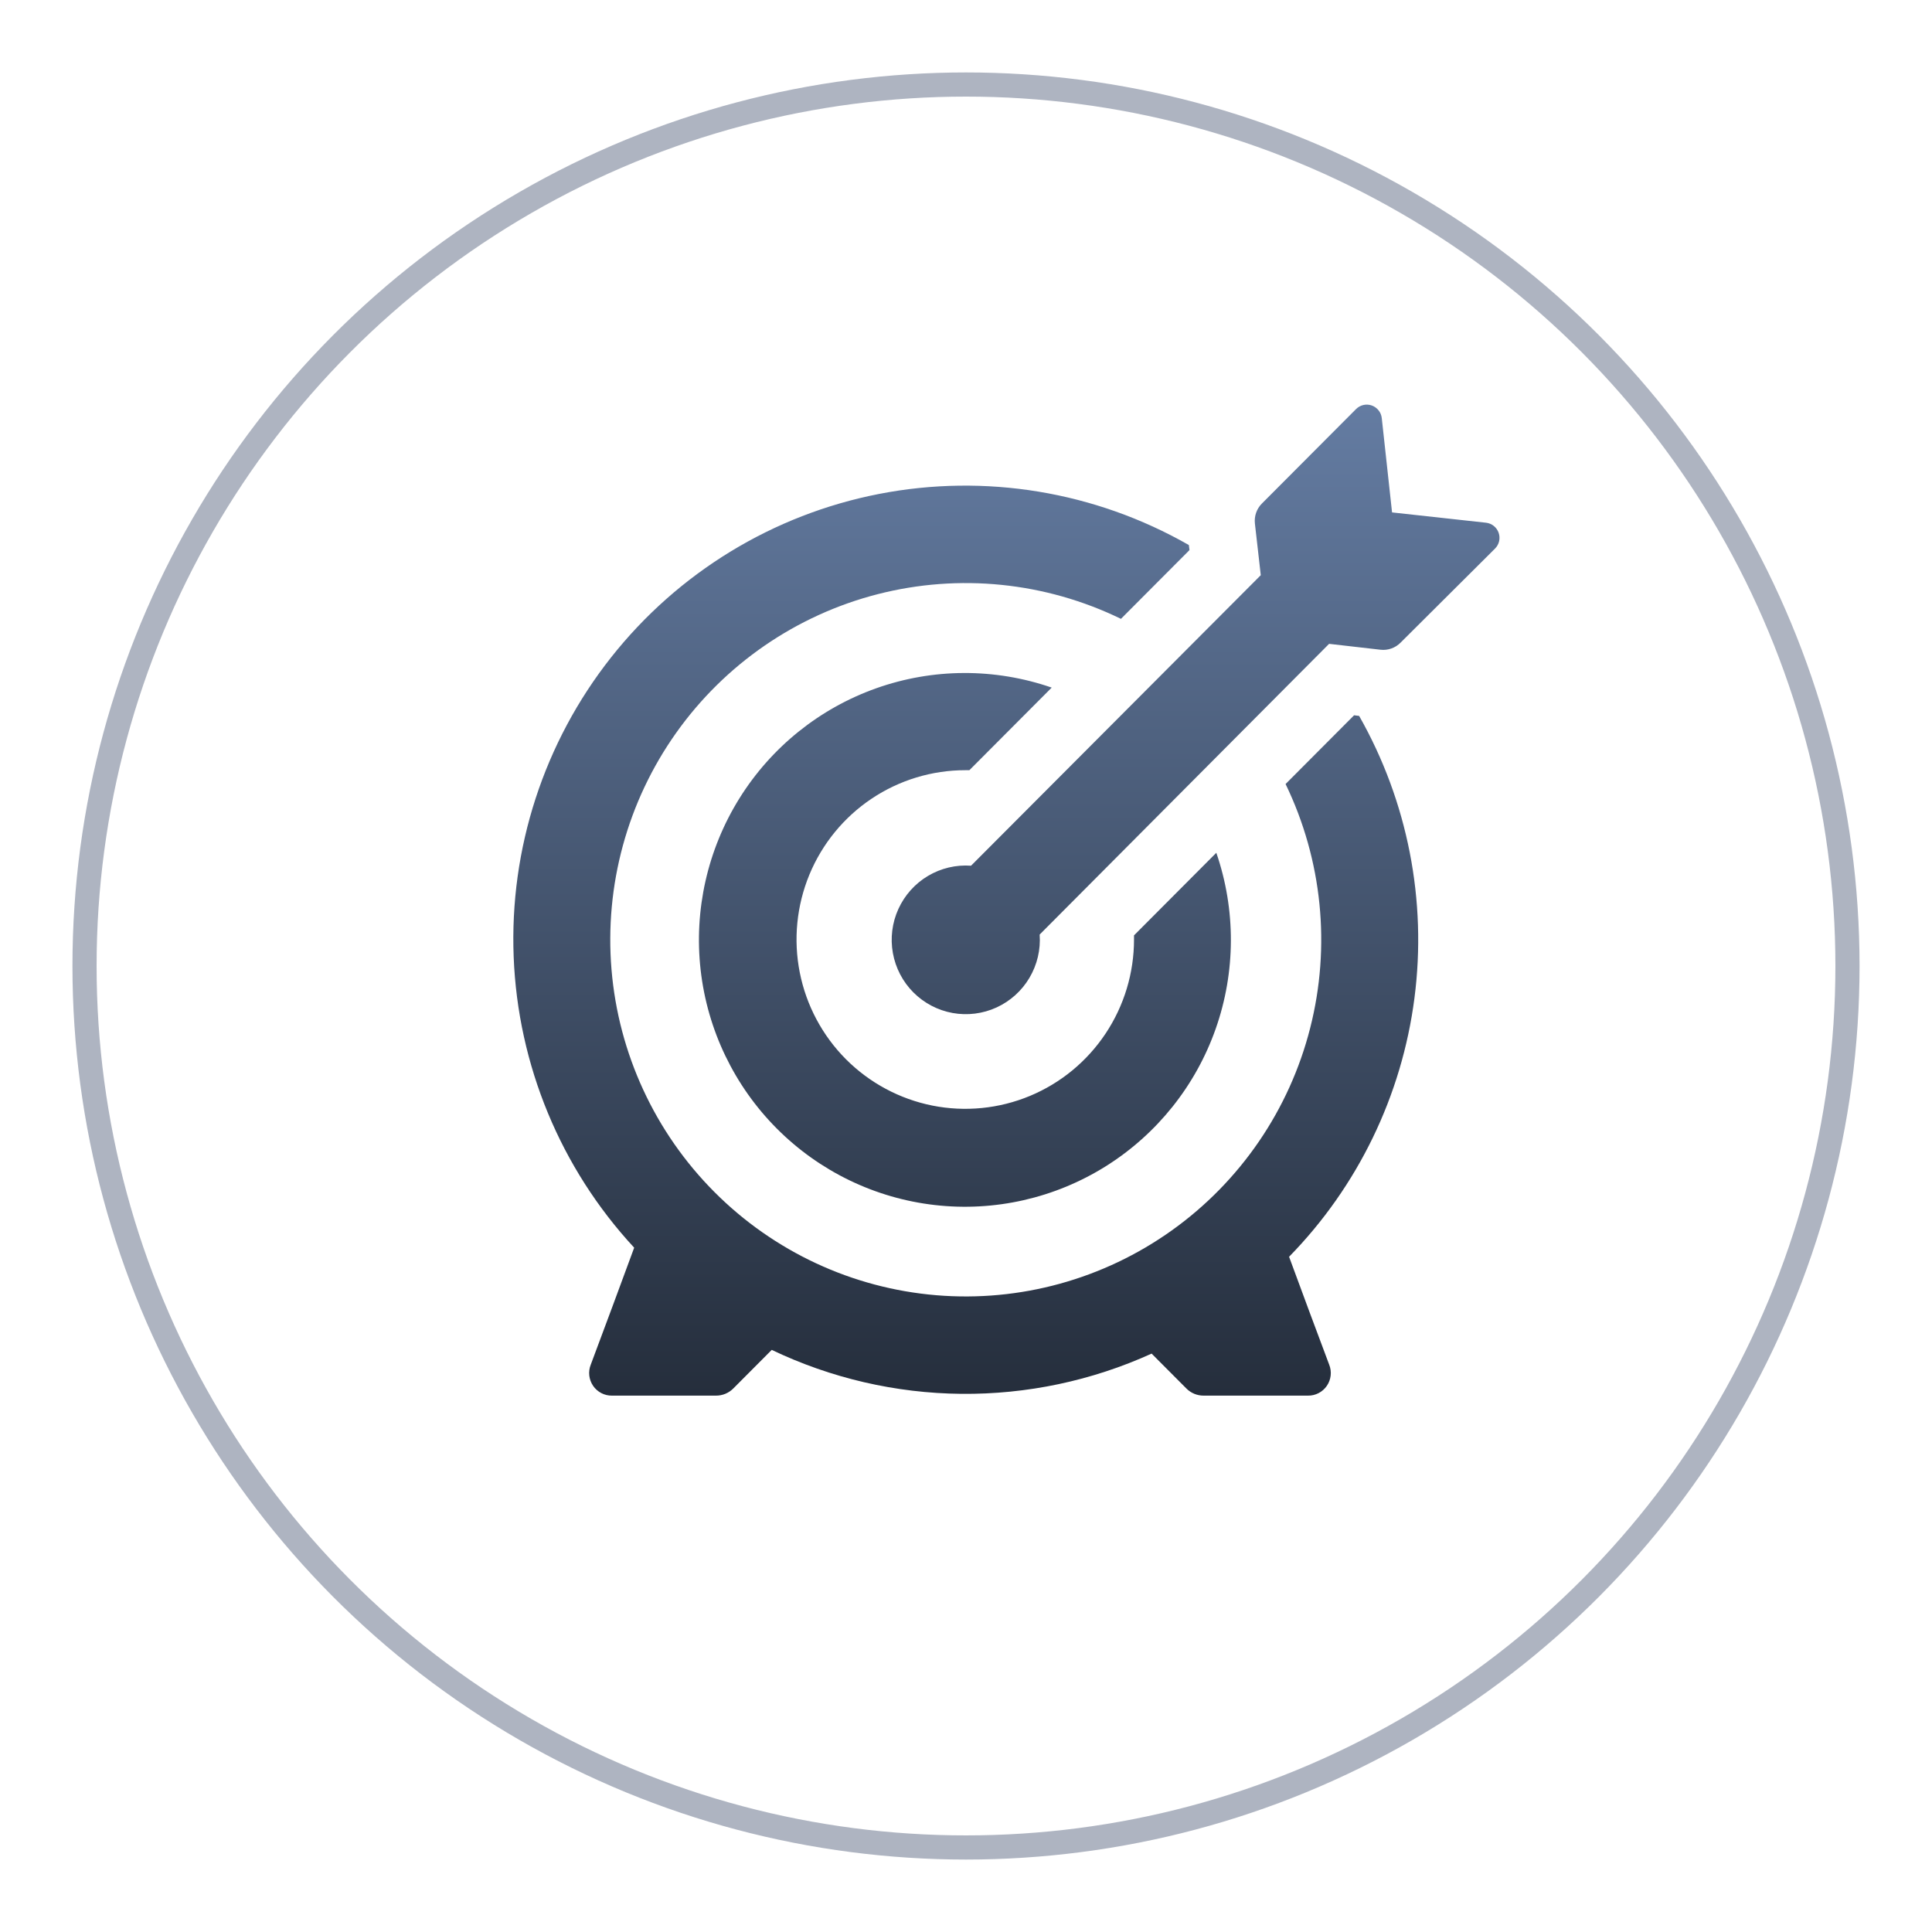 <svg width="80" height="80" viewBox="0 0 80 80" fill="none" xmlns="http://www.w3.org/2000/svg">
<circle cx="40" cy="40" r="36.5" stroke="#5E6B84" stroke-opacity="0.5"/>
<path d="M26.26 51.664C23.216 48.377 21.446 44.106 21.27 39.623C21.094 35.141 22.524 30.743 25.3 27.226C28.076 23.709 32.015 21.306 36.404 20.452C40.794 19.598 45.343 20.349 49.228 22.569L49.254 22.778L46.416 25.625C43.285 24.101 39.717 23.739 36.345 24.603C32.973 25.468 30.015 27.503 27.997 30.348C25.979 33.193 25.031 36.664 25.321 40.144C25.611 43.624 27.12 46.888 29.581 49.357C32.042 51.827 35.295 53.341 38.763 53.632C42.232 53.923 45.69 52.971 48.526 50.946C51.361 48.921 53.39 45.954 54.251 42.571C55.113 39.187 54.752 35.607 53.233 32.465L56.07 29.618L56.279 29.644C58.289 33.185 59.093 37.288 58.569 41.33C58.046 45.371 56.223 49.132 53.378 52.04C53.859 53.357 54.571 55.259 55.039 56.508C55.096 56.65 55.117 56.805 55.1 56.958C55.083 57.111 55.028 57.257 54.942 57.384C54.855 57.511 54.738 57.614 54.602 57.685C54.466 57.756 54.315 57.792 54.162 57.79H49.837C49.705 57.79 49.574 57.764 49.452 57.714C49.33 57.663 49.219 57.589 49.126 57.495L47.686 56.05C45.21 57.174 42.521 57.742 39.804 57.716C37.087 57.689 34.409 57.068 31.956 55.896L30.363 57.495C30.269 57.589 30.158 57.663 30.036 57.714C29.914 57.764 29.783 57.79 29.651 57.79H25.339C25.186 57.792 25.035 57.756 24.899 57.685C24.763 57.614 24.646 57.511 24.559 57.384C24.473 57.257 24.418 57.111 24.401 56.958C24.384 56.805 24.405 56.65 24.462 56.508C24.977 55.131 25.782 52.972 26.26 51.664ZM40.209 35.847C39.585 35.802 38.962 35.95 38.425 36.27C37.887 36.59 37.46 37.068 37.2 37.639C36.94 38.209 36.861 38.846 36.972 39.464C37.083 40.081 37.379 40.65 37.821 41.093C38.264 41.537 38.83 41.834 39.446 41.946C40.061 42.057 40.696 41.977 41.264 41.717C41.833 41.456 42.309 41.028 42.628 40.488C42.947 39.948 43.095 39.324 43.05 38.698L55.035 26.66L57.165 26.904C57.316 26.921 57.469 26.904 57.612 26.853C57.755 26.803 57.885 26.721 57.992 26.613L61.907 22.714C61.99 22.631 62.049 22.525 62.075 22.41C62.101 22.295 62.095 22.175 62.056 22.063C62.017 21.951 61.948 21.853 61.856 21.779C61.764 21.705 61.654 21.659 61.536 21.645L57.642 21.218L57.216 17.311C57.203 17.193 57.157 17.082 57.083 16.99C57.009 16.898 56.911 16.828 56.8 16.789C56.689 16.75 56.569 16.744 56.454 16.77C56.34 16.797 56.234 16.855 56.151 16.939L52.253 20.85C52.145 20.957 52.063 21.088 52.013 21.232C51.963 21.375 51.946 21.528 51.963 21.68L52.206 23.817L40.209 35.847ZM39.974 31.892H40.14L43.549 28.472C41.194 27.657 38.633 27.666 36.285 28.499C33.936 29.332 31.938 30.939 30.617 33.059C29.297 35.178 28.731 37.684 29.012 40.167C29.294 42.651 30.406 44.965 32.167 46.732C33.929 48.5 36.235 49.616 38.71 49.898C41.185 50.181 43.683 49.613 45.795 48.288C47.907 46.962 49.509 44.958 50.339 42.601C51.169 40.244 51.178 37.675 50.365 35.312L46.957 38.732C46.957 38.788 46.957 38.843 46.957 38.899C46.958 40.286 46.549 41.642 45.781 42.796C45.014 43.949 43.923 44.849 42.646 45.38C41.369 45.911 39.964 46.05 38.608 45.78C37.252 45.509 36.007 44.841 35.029 43.861C34.052 42.88 33.386 41.63 33.117 40.27C32.847 38.91 32.986 37.5 33.515 36.218C34.045 34.937 34.941 33.842 36.091 33.072C37.24 32.302 38.592 31.892 39.974 31.892Z" fill="url(#paint0_linear_802_20245)"/>
<defs>
<linearGradient id="paint0_linear_802_20245" x1="41.673" y1="16.754" x2="41.673" y2="57.79" gradientUnits="userSpaceOnUse">
<stop stop-color="#647CA2"/>
<stop offset="1" stop-color="#252E3C"/>
</linearGradient>
</defs>
</svg>
